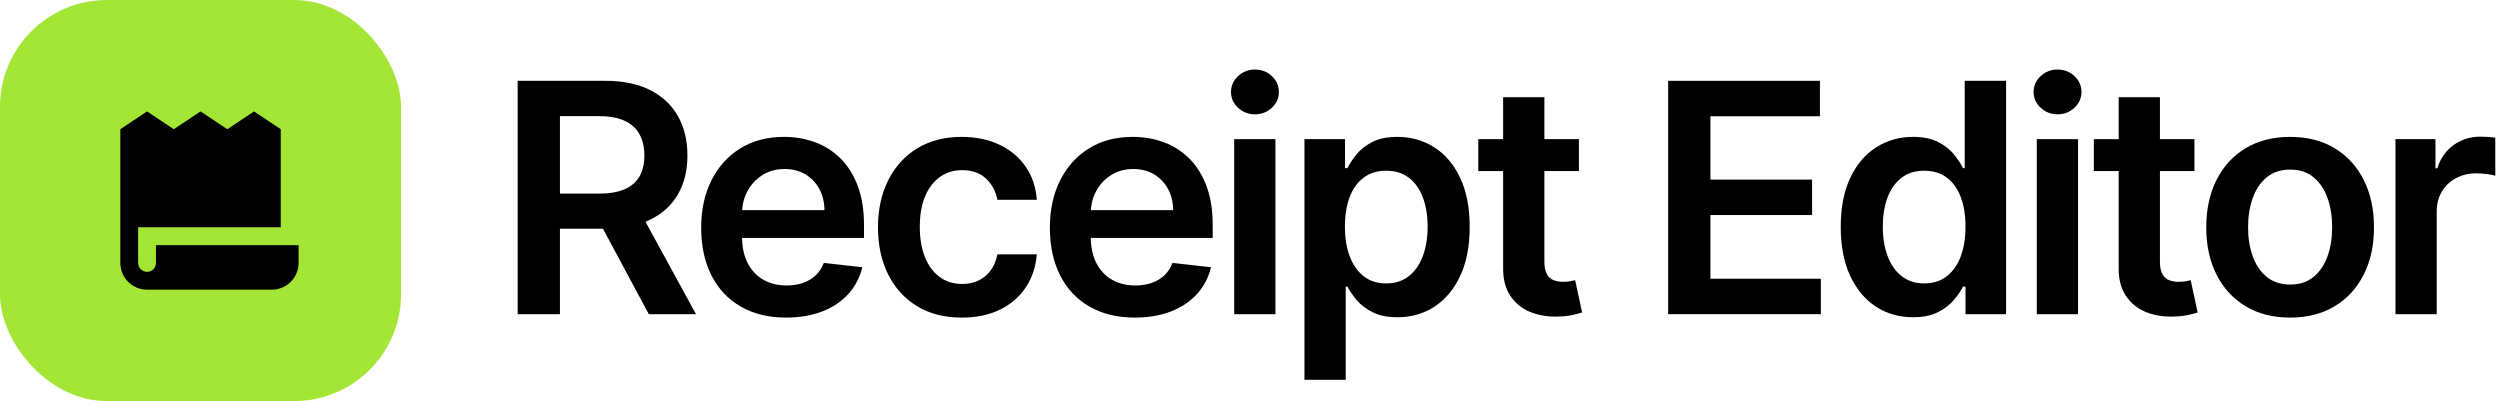 <?xml version="1.0" encoding="UTF-8"?>
<svg width="374px" height="60px" viewBox="0 0 374 60" version="1.1" xmlns="http://www.w3.org/2000/svg" xmlns:xlink="http://www.w3.org/1999/xlink">
    <title>Group</title>
    <g id="Page-1" stroke="none" stroke-width="1" fill="none" fill-rule="evenodd">
        <g id="Group">
            <g id="Receipt-Editor" transform="translate(74, 0)" fill="#000000" fill-rule="nonzero">
                <path d="M3.443,47 L3.443,12.091 L16.534,12.091 C19.216,12.091 21.469,12.557 23.293,13.489 C25.116,14.42 26.497,15.724 27.435,17.401 C28.372,19.077 28.841,21.028 28.841,23.256 C28.841,25.494 28.366,27.435 27.418,29.077 C26.469,30.719 25.074,31.986 23.233,32.878 C21.392,33.77 19.131,34.216 16.449,34.216 L7.125,34.216 L7.125,28.966 L15.597,28.966 C17.165,28.966 18.449,28.747 19.449,28.31 C20.449,27.872 21.19,27.23 21.673,26.384 C22.156,25.537 22.398,24.494 22.398,23.256 C22.398,22.017 22.153,20.957 21.665,20.077 C21.176,19.196 20.432,18.526 19.432,18.065 C18.432,17.605 17.142,17.375 15.562,17.375 L9.767,17.375 L9.767,47 L3.443,47 Z M21.477,31.182 L30.119,47 L23.062,47 L14.574,31.182 L21.477,31.182 Z" id="Shape"></path>
                <path d="M43.614,47.511 C40.989,47.511 38.724,46.963 36.821,45.866 C34.918,44.77 33.455,43.213 32.432,41.196 C31.409,39.179 30.898,36.801 30.898,34.062 C30.898,31.369 31.412,29.003 32.44,26.963 C33.469,24.923 34.909,23.332 36.761,22.19 C38.614,21.048 40.79,20.477 43.29,20.477 C44.903,20.477 46.429,20.736 47.866,21.253 C49.304,21.77 50.577,22.568 51.685,23.648 C52.793,24.727 53.665,26.099 54.301,27.764 C54.938,29.429 55.256,31.409 55.256,33.705 L55.256,35.597 L33.795,35.597 L33.795,31.438 L49.341,31.438 C49.33,30.256 49.074,29.202 48.574,28.276 C48.074,27.349 47.378,26.619 46.486,26.085 C45.594,25.551 44.557,25.284 43.375,25.284 C42.114,25.284 41.006,25.588 40.051,26.196 C39.097,26.804 38.355,27.599 37.827,28.582 C37.298,29.565 37.028,30.642 37.017,31.812 L37.017,35.443 C37.017,36.966 37.295,38.27 37.852,39.355 C38.409,40.44 39.188,41.27 40.188,41.844 C41.188,42.418 42.358,42.705 43.699,42.705 C44.597,42.705 45.409,42.577 46.136,42.321 C46.864,42.065 47.494,41.688 48.028,41.188 C48.562,40.688 48.966,40.068 49.239,39.33 L55,39.977 C54.636,41.5 53.946,42.827 52.929,43.957 C51.912,45.088 50.614,45.963 49.034,46.582 C47.455,47.202 45.648,47.511 43.614,47.511 Z" id="Path"></path>
                <path d="M69.892,47.511 C67.278,47.511 65.037,46.938 63.168,45.79 C61.298,44.642 59.861,43.054 58.855,41.026 C57.849,38.997 57.347,36.659 57.347,34.011 C57.347,31.352 57.858,29.003 58.881,26.963 C59.903,24.923 61.349,23.332 63.219,22.19 C65.088,21.048 67.301,20.477 69.858,20.477 C71.983,20.477 73.866,20.866 75.509,21.645 C77.151,22.423 78.46,23.52 79.438,24.935 C80.415,26.349 80.972,28 81.108,29.886 L75.21,29.886 C74.972,28.625 74.406,27.571 73.514,26.724 C72.622,25.878 71.432,25.455 69.943,25.455 C68.682,25.455 67.574,25.793 66.619,26.469 C65.665,27.145 64.923,28.114 64.395,29.375 C63.866,30.636 63.602,32.148 63.602,33.909 C63.602,35.693 63.864,37.224 64.386,38.503 C64.909,39.781 65.645,40.764 66.594,41.452 C67.543,42.139 68.659,42.483 69.943,42.483 C70.852,42.483 71.668,42.31 72.389,41.963 C73.111,41.616 73.716,41.114 74.205,40.455 C74.693,39.795 75.028,38.994 75.21,38.051 L81.108,38.051 C80.96,39.903 80.415,41.543 79.472,42.969 C78.528,44.395 77.244,45.509 75.619,46.31 C73.994,47.111 72.085,47.511 69.892,47.511 Z" id="Path"></path>
                <path d="M95.778,47.511 C93.153,47.511 90.889,46.963 88.986,45.866 C87.082,44.77 85.619,43.213 84.597,41.196 C83.574,39.179 83.062,36.801 83.062,34.062 C83.062,31.369 83.577,29.003 84.605,26.963 C85.634,24.923 87.074,23.332 88.926,22.19 C90.778,21.048 92.955,20.477 95.455,20.477 C97.068,20.477 98.594,20.736 100.031,21.253 C101.469,21.77 102.741,22.568 103.849,23.648 C104.957,24.727 105.83,26.099 106.466,27.764 C107.102,29.429 107.42,31.409 107.42,33.705 L107.42,35.597 L85.96,35.597 L85.96,31.438 L101.506,31.438 C101.494,30.256 101.239,29.202 100.739,28.276 C100.239,27.349 99.543,26.619 98.651,26.085 C97.759,25.551 96.722,25.284 95.54,25.284 C94.278,25.284 93.17,25.588 92.216,26.196 C91.261,26.804 90.52,27.599 89.991,28.582 C89.463,29.565 89.193,30.642 89.182,31.812 L89.182,35.443 C89.182,36.966 89.46,38.27 90.017,39.355 C90.574,40.44 91.352,41.27 92.352,41.844 C93.352,42.418 94.523,42.705 95.864,42.705 C96.761,42.705 97.574,42.577 98.301,42.321 C99.028,42.065 99.659,41.688 100.193,41.188 C100.727,40.688 101.131,40.068 101.403,39.33 L107.165,39.977 C106.801,41.5 106.111,42.827 105.094,43.957 C104.077,45.088 102.778,45.963 101.199,46.582 C99.619,47.202 97.812,47.511 95.778,47.511 Z" id="Path"></path>
                <path d="M110.636,47 L110.636,20.818 L116.807,20.818 L116.807,47 L110.636,47 Z M113.739,17.102 C112.761,17.102 111.92,16.776 111.216,16.122 C110.511,15.469 110.159,14.682 110.159,13.761 C110.159,12.83 110.511,12.037 111.216,11.384 C111.92,10.73 112.761,10.403 113.739,10.403 C114.727,10.403 115.571,10.73 116.27,11.384 C116.969,12.037 117.318,12.83 117.318,13.761 C117.318,14.682 116.969,15.469 116.27,16.122 C115.571,16.776 114.727,17.102 113.739,17.102 Z" id="Shape"></path>
                <path d="M121.148,56.818 L121.148,20.818 L127.216,20.818 L127.216,25.148 L127.574,25.148 C127.892,24.511 128.341,23.832 128.92,23.111 C129.5,22.389 130.284,21.77 131.273,21.253 C132.261,20.736 133.523,20.477 135.057,20.477 C137.08,20.477 138.906,20.991 140.537,22.02 C142.168,23.048 143.463,24.565 144.423,26.571 C145.384,28.577 145.864,31.034 145.864,33.943 C145.864,36.818 145.392,39.261 144.449,41.273 C143.506,43.284 142.222,44.818 140.597,45.875 C138.972,46.932 137.131,47.46 135.074,47.46 C133.574,47.46 132.33,47.21 131.341,46.71 C130.352,46.21 129.56,45.605 128.963,44.895 C128.366,44.185 127.903,43.511 127.574,42.875 L127.318,42.875 L127.318,56.818 L121.148,56.818 Z M127.199,33.909 C127.199,35.602 127.44,37.085 127.923,38.358 C128.406,39.631 129.105,40.622 130.02,41.332 C130.935,42.043 132.045,42.398 133.352,42.398 C134.716,42.398 135.858,42.031 136.778,41.298 C137.699,40.565 138.395,39.56 138.866,38.281 C139.338,37.003 139.574,35.545 139.574,33.909 C139.574,32.284 139.341,30.841 138.875,29.58 C138.409,28.318 137.716,27.33 136.795,26.614 C135.875,25.898 134.727,25.54 133.352,25.54 C132.034,25.54 130.915,25.886 129.994,26.58 C129.074,27.273 128.378,28.244 127.906,29.494 C127.435,30.744 127.199,32.216 127.199,33.909 Z" id="Shape"></path>
                <path d="M162.205,20.818 L162.205,25.591 L147.153,25.591 L147.153,20.818 L162.205,20.818 Z M150.869,14.545 L157.04,14.545 L157.04,39.125 C157.04,39.955 157.168,40.588 157.423,41.026 C157.679,41.463 158.017,41.761 158.438,41.92 C158.858,42.08 159.324,42.159 159.835,42.159 C160.222,42.159 160.577,42.131 160.901,42.074 C161.224,42.017 161.472,41.966 161.642,41.92 L162.682,46.744 C162.352,46.858 161.884,46.983 161.276,47.119 C160.668,47.256 159.926,47.335 159.051,47.358 C157.506,47.403 156.114,47.168 154.875,46.651 C153.636,46.134 152.656,45.33 151.935,44.239 C151.213,43.148 150.858,41.784 150.869,40.148 L150.869,14.545 Z" id="Shape"></path>
                <polygon id="Path" points="175.557 47 175.557 12.091 198.261 12.091 198.261 17.392 181.881 17.392 181.881 26.869 197.085 26.869 197.085 32.17 181.881 32.17 181.881 41.699 198.398 41.699 198.398 47"></polygon>
                <path d="M212.165,47.46 C210.108,47.46 208.267,46.932 206.642,45.875 C205.017,44.818 203.733,43.284 202.79,41.273 C201.847,39.261 201.375,36.818 201.375,33.943 C201.375,31.034 201.855,28.577 202.815,26.571 C203.776,24.565 205.074,23.048 206.71,22.02 C208.347,20.991 210.17,20.477 212.182,20.477 C213.716,20.477 214.977,20.736 215.966,21.253 C216.955,21.77 217.739,22.389 218.318,23.111 C218.898,23.832 219.347,24.511 219.665,25.148 L219.92,25.148 L219.92,12.091 L226.108,12.091 L226.108,47 L220.04,47 L220.04,42.875 L219.665,42.875 C219.347,43.511 218.886,44.185 218.284,44.895 C217.682,45.605 216.886,46.21 215.898,46.71 C214.909,47.21 213.665,47.46 212.165,47.46 Z M213.886,42.398 C215.193,42.398 216.307,42.043 217.227,41.332 C218.148,40.622 218.847,39.631 219.324,38.358 C219.801,37.085 220.04,35.602 220.04,33.909 C220.04,32.216 219.804,30.744 219.332,29.494 C218.861,28.244 218.168,27.273 217.253,26.58 C216.338,25.886 215.216,25.54 213.886,25.54 C212.511,25.54 211.364,25.898 210.443,26.614 C209.523,27.33 208.83,28.318 208.364,29.58 C207.898,30.841 207.665,32.284 207.665,33.909 C207.665,35.545 207.901,37.003 208.372,38.281 C208.844,39.56 209.543,40.565 210.469,41.298 C211.395,42.031 212.534,42.398 213.886,42.398 Z" id="Shape"></path>
                <path d="M230.705,47 L230.705,20.818 L236.875,20.818 L236.875,47 L230.705,47 Z M233.807,17.102 C232.83,17.102 231.989,16.776 231.284,16.122 C230.58,15.469 230.227,14.682 230.227,13.761 C230.227,12.83 230.58,12.037 231.284,11.384 C231.989,10.73 232.83,10.403 233.807,10.403 C234.795,10.403 235.639,10.73 236.338,11.384 C237.037,12.037 237.386,12.83 237.386,13.761 C237.386,14.682 237.037,15.469 236.338,16.122 C235.639,16.776 234.795,17.102 233.807,17.102 Z" id="Shape"></path>
                <path d="M254.29,20.818 L254.29,25.591 L239.239,25.591 L239.239,20.818 L254.29,20.818 Z M242.955,14.545 L249.125,14.545 L249.125,39.125 C249.125,39.955 249.253,40.588 249.509,41.026 C249.764,41.463 250.102,41.761 250.523,41.92 C250.943,42.08 251.409,42.159 251.92,42.159 C252.307,42.159 252.662,42.131 252.986,42.074 C253.31,42.017 253.557,41.966 253.727,41.92 L254.767,46.744 C254.438,46.858 253.969,46.983 253.361,47.119 C252.753,47.256 252.011,47.335 251.136,47.358 C249.591,47.403 248.199,47.168 246.96,46.651 C245.722,46.134 244.741,45.33 244.02,44.239 C243.298,43.148 242.943,41.784 242.955,40.148 L242.955,14.545 Z" id="Shape"></path>
                <path d="M268.602,47.511 C266.045,47.511 263.83,46.949 261.955,45.824 C260.08,44.699 258.628,43.125 257.599,41.102 C256.571,39.08 256.057,36.716 256.057,34.011 C256.057,31.307 256.571,28.938 257.599,26.903 C258.628,24.869 260.08,23.29 261.955,22.165 C263.83,21.04 266.045,20.477 268.602,20.477 C271.159,20.477 273.375,21.04 275.25,22.165 C277.125,23.29 278.577,24.869 279.605,26.903 C280.634,28.938 281.148,31.307 281.148,34.011 C281.148,36.716 280.634,39.08 279.605,41.102 C278.577,43.125 277.125,44.699 275.25,45.824 C273.375,46.949 271.159,47.511 268.602,47.511 Z M268.636,42.568 C270.023,42.568 271.182,42.185 272.114,41.418 C273.045,40.651 273.741,39.619 274.202,38.324 C274.662,37.028 274.892,35.585 274.892,33.994 C274.892,32.392 274.662,30.94 274.202,29.639 C273.741,28.338 273.045,27.301 272.114,26.528 C271.182,25.756 270.023,25.369 268.636,25.369 C267.216,25.369 266.037,25.756 265.099,26.528 C264.162,27.301 263.463,28.338 263.003,29.639 C262.543,30.94 262.312,32.392 262.312,33.994 C262.312,35.585 262.543,37.028 263.003,38.324 C263.463,39.619 264.162,40.651 265.099,41.418 C266.037,42.185 267.216,42.568 268.636,42.568 Z" id="Shape"></path>
                <path d="M284.364,47 L284.364,20.818 L290.347,20.818 L290.347,25.182 L290.619,25.182 C291.097,23.67 291.918,22.503 293.082,21.679 C294.247,20.855 295.58,20.443 297.08,20.443 C297.42,20.443 297.804,20.457 298.23,20.486 C298.656,20.514 299.011,20.557 299.295,20.614 L299.295,26.29 C299.034,26.199 298.622,26.116 298.06,26.043 C297.497,25.969 296.955,25.932 296.432,25.932 C295.307,25.932 294.298,26.173 293.406,26.656 C292.514,27.139 291.812,27.807 291.301,28.659 C290.79,29.511 290.534,30.494 290.534,31.608 L290.534,47 L284.364,47 Z" id="Path"></path>
            </g>
            <rect id="Rectangle" fill="#A3E635" x="0" y="0" width="60" height="60" rx="16"></rect>
            <g id="Graphic" transform="translate(14, 14)" fill="#000000" fill-rule="nonzero">
                <path d="M12,5.333 L8,2.667 L4,5.333 L4,21.333 L4,25.333 C4,27.543 5.791,29.333 8,29.333 L26.667,29.333 C28.876,29.333 30.667,27.543 30.667,25.333 L30.667,22.667 L9.333,22.667 L9.333,25.333 C9.333,26.07 8.736,26.667 8,26.667 C7.264,26.667 6.667,26.07 6.667,25.333 L6.667,20 L28,20 L28,5.333 L24,2.667 L20,5.333 L16,2.667 L12,5.333 Z" id="Path"></path>
            </g>
        </g>
    </g>
</svg>